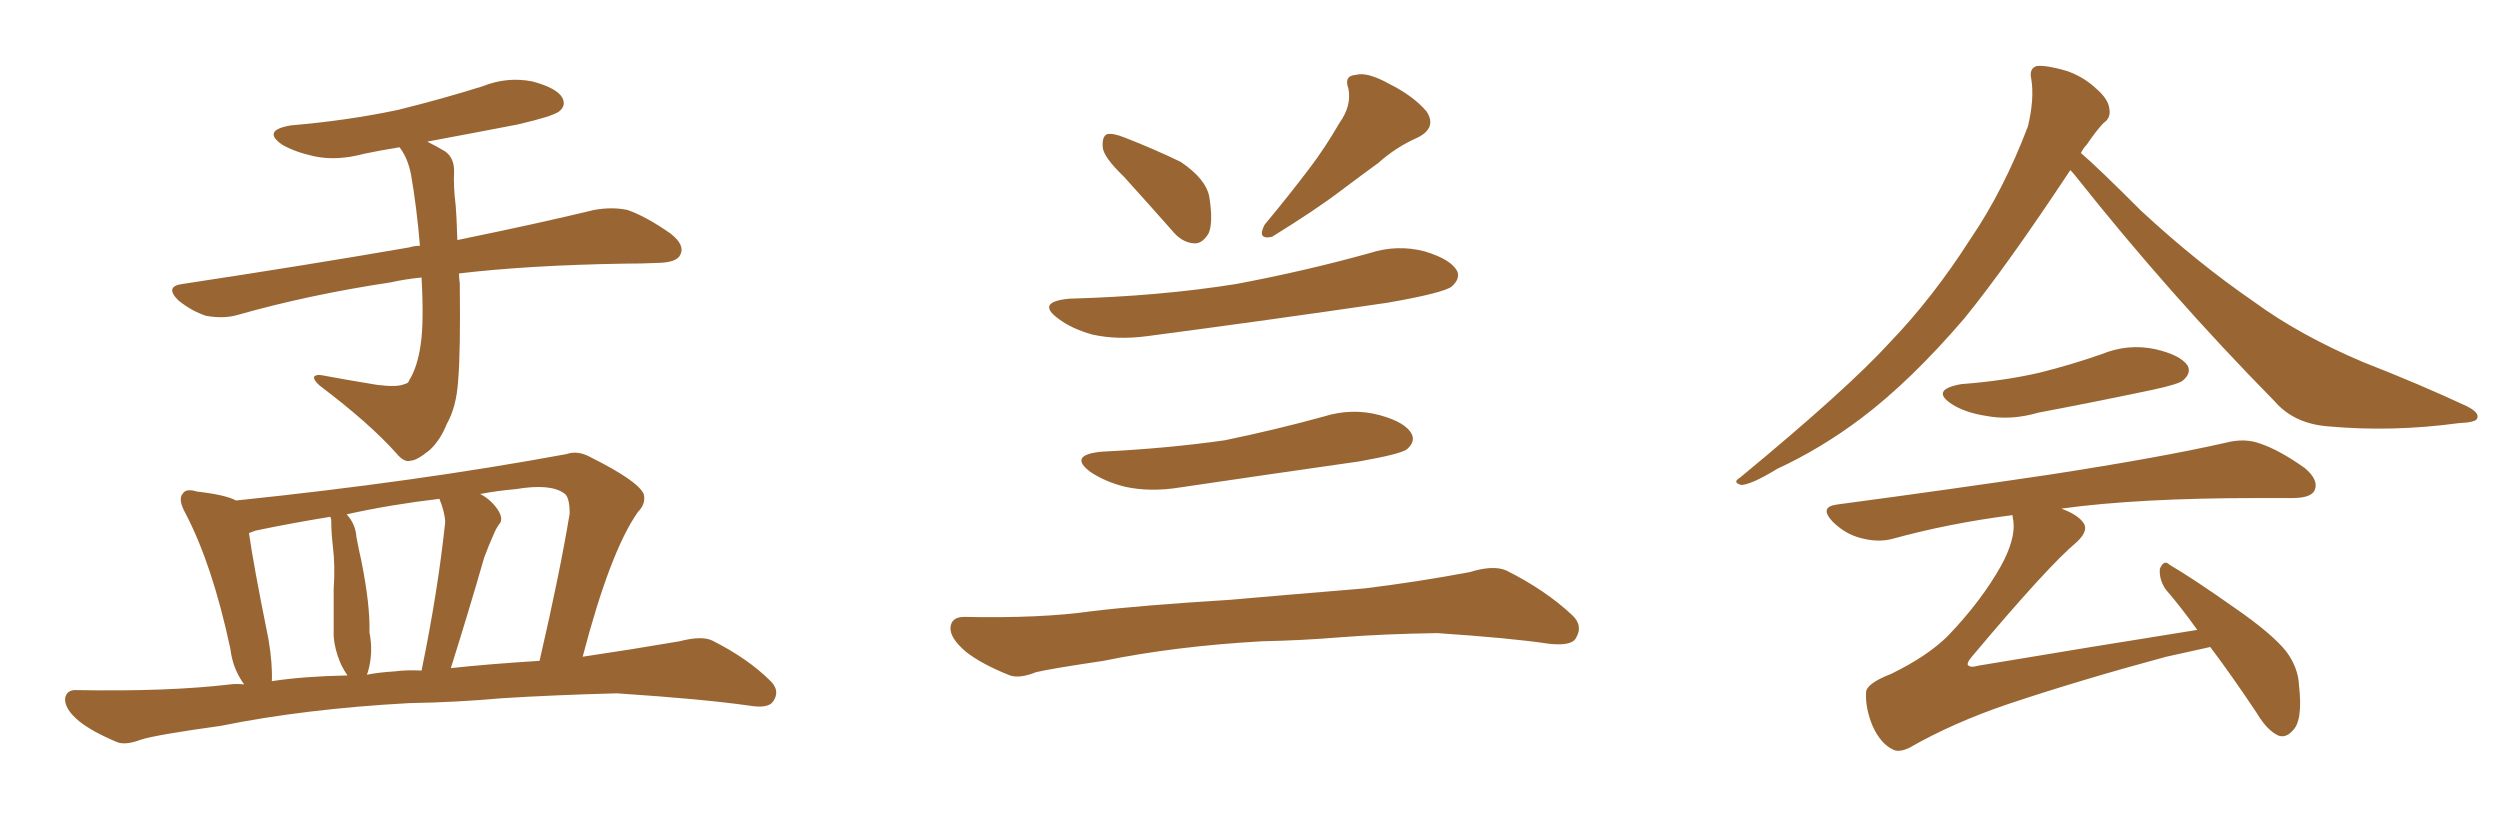 <svg xmlns="http://www.w3.org/2000/svg" xmlns:xlink="http://www.w3.org/1999/xlink" width="450" height="150"><path fill="#996633" padding="10" d="M75.88 49.95L75.88 49.95Q72.95 50.24 70.31 50.83L70.31 50.83Q55.66 53.03 42.77 56.69L42.77 56.69Q40.28 57.42 37.06 56.84L37.06 56.84Q34.42 55.96 32.08 54.05L32.08 54.05Q29.59 51.56 32.81 51.12L32.81 51.12Q55.08 47.75 73.68 44.53L73.68 44.53Q74.56 44.24 75.59 44.24L75.59 44.24Q75 37.21 73.97 31.35L73.97 31.35Q73.39 28.42 71.92 26.51L71.92 26.51Q68.26 27.10 65.48 27.69L65.48 27.69Q60.64 29.00 56.54 28.13L56.54 28.13Q53.17 27.39 50.83 26.07L50.83 26.07Q47.02 23.44 52.44 22.56L52.44 22.56Q62.70 21.68 71.63 19.78L71.63 19.78Q79.39 17.87 86.87 15.53L86.87 15.53Q91.26 13.77 95.80 14.65L95.80 14.65Q100.20 15.82 101.22 17.58L101.22 17.58Q101.95 19.04 100.63 20.07L100.63 20.07Q99.46 20.95 93.16 22.41L93.16 22.41Q84.81 24.02 76.90 25.49L76.90 25.49Q78.37 26.22 80.13 27.25L80.13 27.25Q81.74 28.42 81.74 30.76L81.74 30.76Q81.59 33.54 82.03 37.06L82.03 37.06Q82.18 38.67 82.32 43.21L82.32 43.21Q97.27 40.14 106.93 37.79L106.93 37.79Q110.16 37.21 112.94 37.79L112.94 37.79Q116.31 38.96 120.70 42.04L120.70 42.04Q123.34 44.09 122.46 45.85L122.46 45.85Q121.88 47.17 118.80 47.31L118.80 47.31Q115.58 47.46 112.06 47.46L112.06 47.46Q95.07 47.75 82.62 49.22L82.62 49.22Q82.62 49.95 82.76 50.98L82.76 50.98Q82.91 63.43 82.47 68.41L82.47 68.41Q82.18 73.24 80.42 76.32L80.42 76.32Q79.25 79.25 77.34 81.01L77.34 81.01Q75 82.91 73.97 82.91L73.97 82.91Q72.80 83.35 71.34 81.59L71.34 81.59Q66.50 76.17 57.57 69.43L57.57 69.43Q56.40 68.41 56.54 67.82L56.54 67.82Q56.84 67.38 57.86 67.53L57.86 67.53Q62.55 68.41 67.97 69.29L67.97 69.29Q71.48 69.73 72.80 69.14L72.80 69.14Q73.54 68.99 73.68 68.41L73.68 68.41Q75.15 66.06 75.73 61.96L75.73 61.96Q76.32 58.01 75.88 49.95ZM73.68 126.56L73.68 126.56Q54.79 127.59 39.70 130.66L39.70 130.66Q27.98 132.28 25.34 133.15L25.34 133.15Q22.56 134.18 21.09 133.59L21.09 133.59Q16.55 131.69 14.21 129.79L14.21 129.79Q11.57 127.59 11.72 125.68L11.72 125.68Q12.01 124.07 13.92 124.22L13.92 124.22Q30.32 124.51 41.46 123.19L41.46 123.19Q42.48 123.05 43.95 123.19L43.95 123.19Q41.89 120.41 41.46 116.75L41.46 116.75Q38.23 101.66 33.40 92.43L33.40 92.43Q31.93 89.79 32.96 88.77L32.96 88.77Q33.54 87.89 35.45 88.48L35.45 88.48Q40.58 89.06 42.48 90.09L42.48 90.09Q75 86.72 101.95 81.74L101.95 81.74Q104.00 81.01 106.35 82.32L106.35 82.32Q114.84 86.57 115.87 88.92L115.87 88.92Q116.31 90.67 114.84 92.14L114.84 92.14Q109.86 99.17 104.88 118.21L104.88 118.21Q113.82 116.89 122.31 115.43L122.31 115.43Q126.27 114.40 128.17 115.28L128.17 115.28Q134.62 118.51 138.72 122.61L138.72 122.61Q140.48 124.37 139.16 126.27L139.16 126.27Q138.28 127.59 134.77 127.00L134.77 127.00Q126.56 125.83 111.04 124.80L111.04 124.80Q99.61 125.10 90.38 125.68L90.38 125.68Q82.18 126.42 73.68 126.56ZM80.13 94.04L80.13 94.04Q80.13 92.43 79.10 89.79L79.10 89.79Q70.31 90.82 62.40 92.58L62.40 92.58Q64.01 94.34 64.16 96.68L64.16 96.68Q64.60 99.02 65.04 100.93L65.04 100.93Q66.65 108.98 66.50 113.82L66.50 113.82Q67.24 117.48 66.21 121.00L66.21 121.00Q66.06 121.29 66.06 121.44L66.06 121.44Q68.41 121.00 71.04 120.85L71.04 120.85Q73.10 120.56 75.88 120.70L75.88 120.70Q78.81 106.49 80.13 94.04ZM87.16 100.34L87.16 100.34Q84.38 110.01 81.15 120.26L81.15 120.26Q87.89 119.53 97.12 118.95L97.12 118.95Q100.78 103.13 102.54 92.43L102.54 92.43Q102.54 89.36 101.51 88.77L101.51 88.77Q99.02 87.01 92.87 88.04L92.87 88.04Q89.50 88.33 86.43 88.92L86.43 88.92Q87.60 89.50 88.62 90.53L88.62 90.53Q90.67 92.72 90.09 94.04L90.09 94.04Q89.36 94.92 88.77 96.39L88.77 96.39Q88.04 98.00 87.16 100.34ZM48.93 122.61L48.93 122.61L48.93 122.61Q54.64 121.73 62.55 121.58L62.55 121.58Q61.82 120.56 61.23 119.24L61.23 119.24Q60.21 116.75 60.06 114.55L60.06 114.55Q60.06 110.60 60.06 106.05L60.06 106.05Q60.35 101.81 59.91 98.29L59.91 98.29Q59.62 95.80 59.62 93.46L59.62 93.46Q59.47 93.16 59.47 93.02L59.47 93.02Q52.29 94.19 46.00 95.51L46.00 95.51Q45.26 95.80 44.82 95.95L44.82 95.95Q45.56 101.37 48.34 115.14L48.34 115.14Q49.07 119.53 48.93 122.61ZM202.29 31.79L202.29 31.79Q198.63 28.27 198.49 26.51L198.49 26.51Q198.34 24.61 199.22 24.17L199.22 24.17Q200.24 23.88 202.44 24.76L202.44 24.76Q207.71 26.81 212.55 29.15L212.55 29.15Q217.09 32.23 217.68 35.45L217.68 35.45Q218.41 40.14 217.53 42.04L217.53 42.04Q216.36 43.95 214.89 43.80L214.89 43.80Q212.70 43.65 210.94 41.46L210.94 41.46Q206.40 36.33 202.29 31.79ZM241.11 22.12L241.11 22.12Q243.31 19.04 242.72 15.97L242.72 15.97Q241.85 13.62 244.04 13.48L244.04 13.48Q246.09 12.89 250.05 15.09L250.05 15.09Q254.44 17.29 256.79 20.07L256.79 20.07Q258.69 23.00 255.18 24.76L255.18 24.76Q251.22 26.51 248.14 29.30L248.14 29.30Q244.92 31.64 241.41 34.28L241.41 34.28Q237.01 37.65 228.96 42.63L228.96 42.63Q226.17 43.21 227.64 40.43L227.64 40.43Q232.03 35.16 235.69 30.32L235.69 30.32Q238.48 26.66 241.11 22.12ZM192.48 53.76L192.48 53.76Q208.74 53.32 222.51 51.12L222.51 51.12Q234.96 48.78 246.53 45.56L246.53 45.56Q251.51 43.95 256.49 45.26L256.49 45.26Q261.33 46.73 262.35 48.93L262.35 48.93Q262.79 50.24 261.33 51.56L261.33 51.56Q259.86 52.73 249.76 54.49L249.76 54.49Q227.78 57.71 206.54 60.50L206.54 60.50Q201.12 61.23 196.58 60.21L196.58 60.21Q192.92 59.18 190.58 57.42L190.58 57.42Q186.33 54.35 192.48 53.76ZM198.34 81.30L198.34 81.30Q210.21 80.71 220.46 79.25L220.46 79.25Q229.69 77.34 238.18 75L238.18 75Q243.31 73.39 248.29 74.71L248.29 74.71Q253.13 76.03 254.15 78.22L254.15 78.22Q254.74 79.54 253.27 80.86L253.27 80.86Q252.10 81.74 244.63 83.06L244.63 83.06Q228.22 85.40 212.40 87.74L212.40 87.74Q206.98 88.62 202.44 87.60L202.44 87.60Q198.93 86.72 196.29 84.96L196.29 84.96Q192.19 81.88 198.34 81.30ZM227.20 115.43L227.20 115.43L227.20 115.43Q211.52 116.31 198.63 118.95L198.63 118.95Q188.82 120.41 186.47 121.00L186.47 121.00Q183.54 122.17 181.79 121.58L181.79 121.58Q176.66 119.53 173.88 117.33L173.88 117.33Q170.95 114.84 171.09 112.94L171.09 112.94Q171.24 111.04 173.58 111.04L173.58 111.04Q187.35 111.33 196.58 110.01L196.58 110.01Q205.08 108.98 221.48 107.96L221.48 107.96Q229.69 107.23 245.65 105.91L245.65 105.91Q255.18 104.74 264.55 102.98L264.55 102.98Q268.80 101.66 271.14 102.69L271.14 102.69Q278.17 106.20 283.01 110.74L283.01 110.74Q285.06 112.65 283.59 114.99L283.59 114.99Q282.71 116.31 278.76 115.87L278.76 115.87Q271.88 114.84 258.69 113.96L258.69 113.96Q249.02 114.11 241.41 114.70L241.41 114.70Q234.38 115.28 227.20 115.43ZM372.66 30.62L372.66 30.62Q361.23 47.90 353.61 57.28L353.61 57.28Q343.95 68.55 335.01 75.29L335.01 75.29Q327.83 80.71 319.92 84.38L319.92 84.38Q315.38 87.16 313.48 87.30L313.48 87.30Q311.72 86.87 313.18 85.99L313.18 85.99Q332.52 70.02 340.14 61.67L340.14 61.67Q347.90 53.61 354.64 43.07L354.64 43.07Q360.64 34.28 365.04 22.71L365.04 22.71Q366.21 17.72 365.63 14.21L365.63 14.21Q365.19 12.30 366.65 11.87L366.65 11.87Q368.41 11.72 371.92 12.74L371.92 12.74Q375 13.77 377.34 15.97L377.34 15.97Q379.54 17.87 379.69 19.63L379.69 19.63Q379.98 21.24 378.66 22.12L378.66 22.12Q377.49 23.29 375.59 26.07L375.59 26.07Q375 26.66 374.56 27.54L374.56 27.54Q377.49 30.03 385.40 37.94L385.40 37.94Q395.51 47.31 405.76 54.35L405.76 54.35Q413.96 60.35 425.39 65.19L425.39 65.19Q435.50 69.14 443.99 73.10L443.99 73.10Q446.34 74.27 445.90 75.29L445.90 75.29Q445.75 76.03 442.53 76.17L442.53 76.17Q430.66 77.78 419.24 76.76L419.24 76.76Q412.94 76.32 409.42 72.22L409.42 72.22Q390.53 53.03 373.68 31.79L373.68 31.79Q373.10 31.05 372.66 30.62ZM353.03 69.14L353.03 69.14Q360.79 68.55 367.09 67.09L367.09 67.09Q372.95 65.63 378.37 63.72L378.37 63.72Q383.06 61.82 387.89 62.84L387.89 62.84Q392.43 63.87 393.75 65.77L393.75 65.77Q394.48 67.09 393.02 68.41L393.02 68.41Q392.29 69.14 387.45 70.17L387.45 70.17Q377.05 72.36 366.94 74.27L366.94 74.27Q361.96 75.73 357.42 74.85L357.42 74.85Q353.76 74.27 351.42 72.80L351.42 72.80Q347.31 70.17 353.03 69.14ZM397.85 116.46L397.85 116.46L397.85 116.46Q394.48 117.19 389.94 118.21L389.94 118.21Q374.71 122.31 361.52 126.71L361.52 126.71Q351.56 130.08 343.65 134.62L343.65 134.62Q341.75 135.50 340.72 134.91L340.72 134.91Q338.53 133.89 337.06 130.66L337.06 130.66Q335.74 127.44 335.89 124.66L335.89 124.66Q335.89 123.05 340.43 121.29L340.43 121.29Q347.02 118.07 350.68 114.40L350.68 114.40Q356.69 108.11 360.21 101.81L360.21 101.81Q362.84 96.97 362.40 93.75L362.40 93.75Q362.26 93.16 362.26 92.72L362.26 92.72Q350.83 94.19 340.72 96.97L340.72 96.97Q338.09 97.71 334.86 96.83L334.86 96.83Q332.08 96.09 329.88 93.90L329.88 93.90Q327.39 91.26 330.62 90.82L330.62 90.82Q351.42 88.04 369.14 85.40L369.14 85.40Q389.06 82.32 400.63 79.69L400.63 79.69Q404.00 78.81 406.79 79.83L406.79 79.83Q410.30 81.01 414.84 84.23L414.84 84.23Q417.48 86.43 416.60 88.33L416.60 88.33Q415.87 89.65 412.65 89.65L412.65 89.65Q409.57 89.65 406.35 89.65L406.35 89.65Q384.81 89.65 371.04 91.55L371.04 91.55Q373.83 92.58 374.85 93.90L374.85 93.90Q376.17 95.36 373.83 97.56L373.83 97.56Q368.70 101.81 354.93 118.21L354.93 118.21Q354.05 119.24 354.20 119.68L354.20 119.68Q354.64 120.26 356.10 119.82L356.10 119.82Q376.17 116.46 395.51 113.38L395.51 113.38Q392.58 109.28 389.79 106.05L389.79 106.05Q388.62 104.30 388.77 102.39L388.77 102.39Q389.50 100.63 390.53 101.66L390.53 101.66Q394.78 104.15 402.25 109.42L402.25 109.42Q408.84 113.96 411.47 117.19L411.47 117.19Q413.67 120.12 413.82 123.34L413.82 123.34Q414.55 129.79 412.65 131.54L412.65 131.54Q411.47 132.86 410.16 132.42L410.16 132.42Q408.11 131.54 406.20 128.32L406.20 128.32Q401.81 121.73 397.85 116.46Z"/></svg>